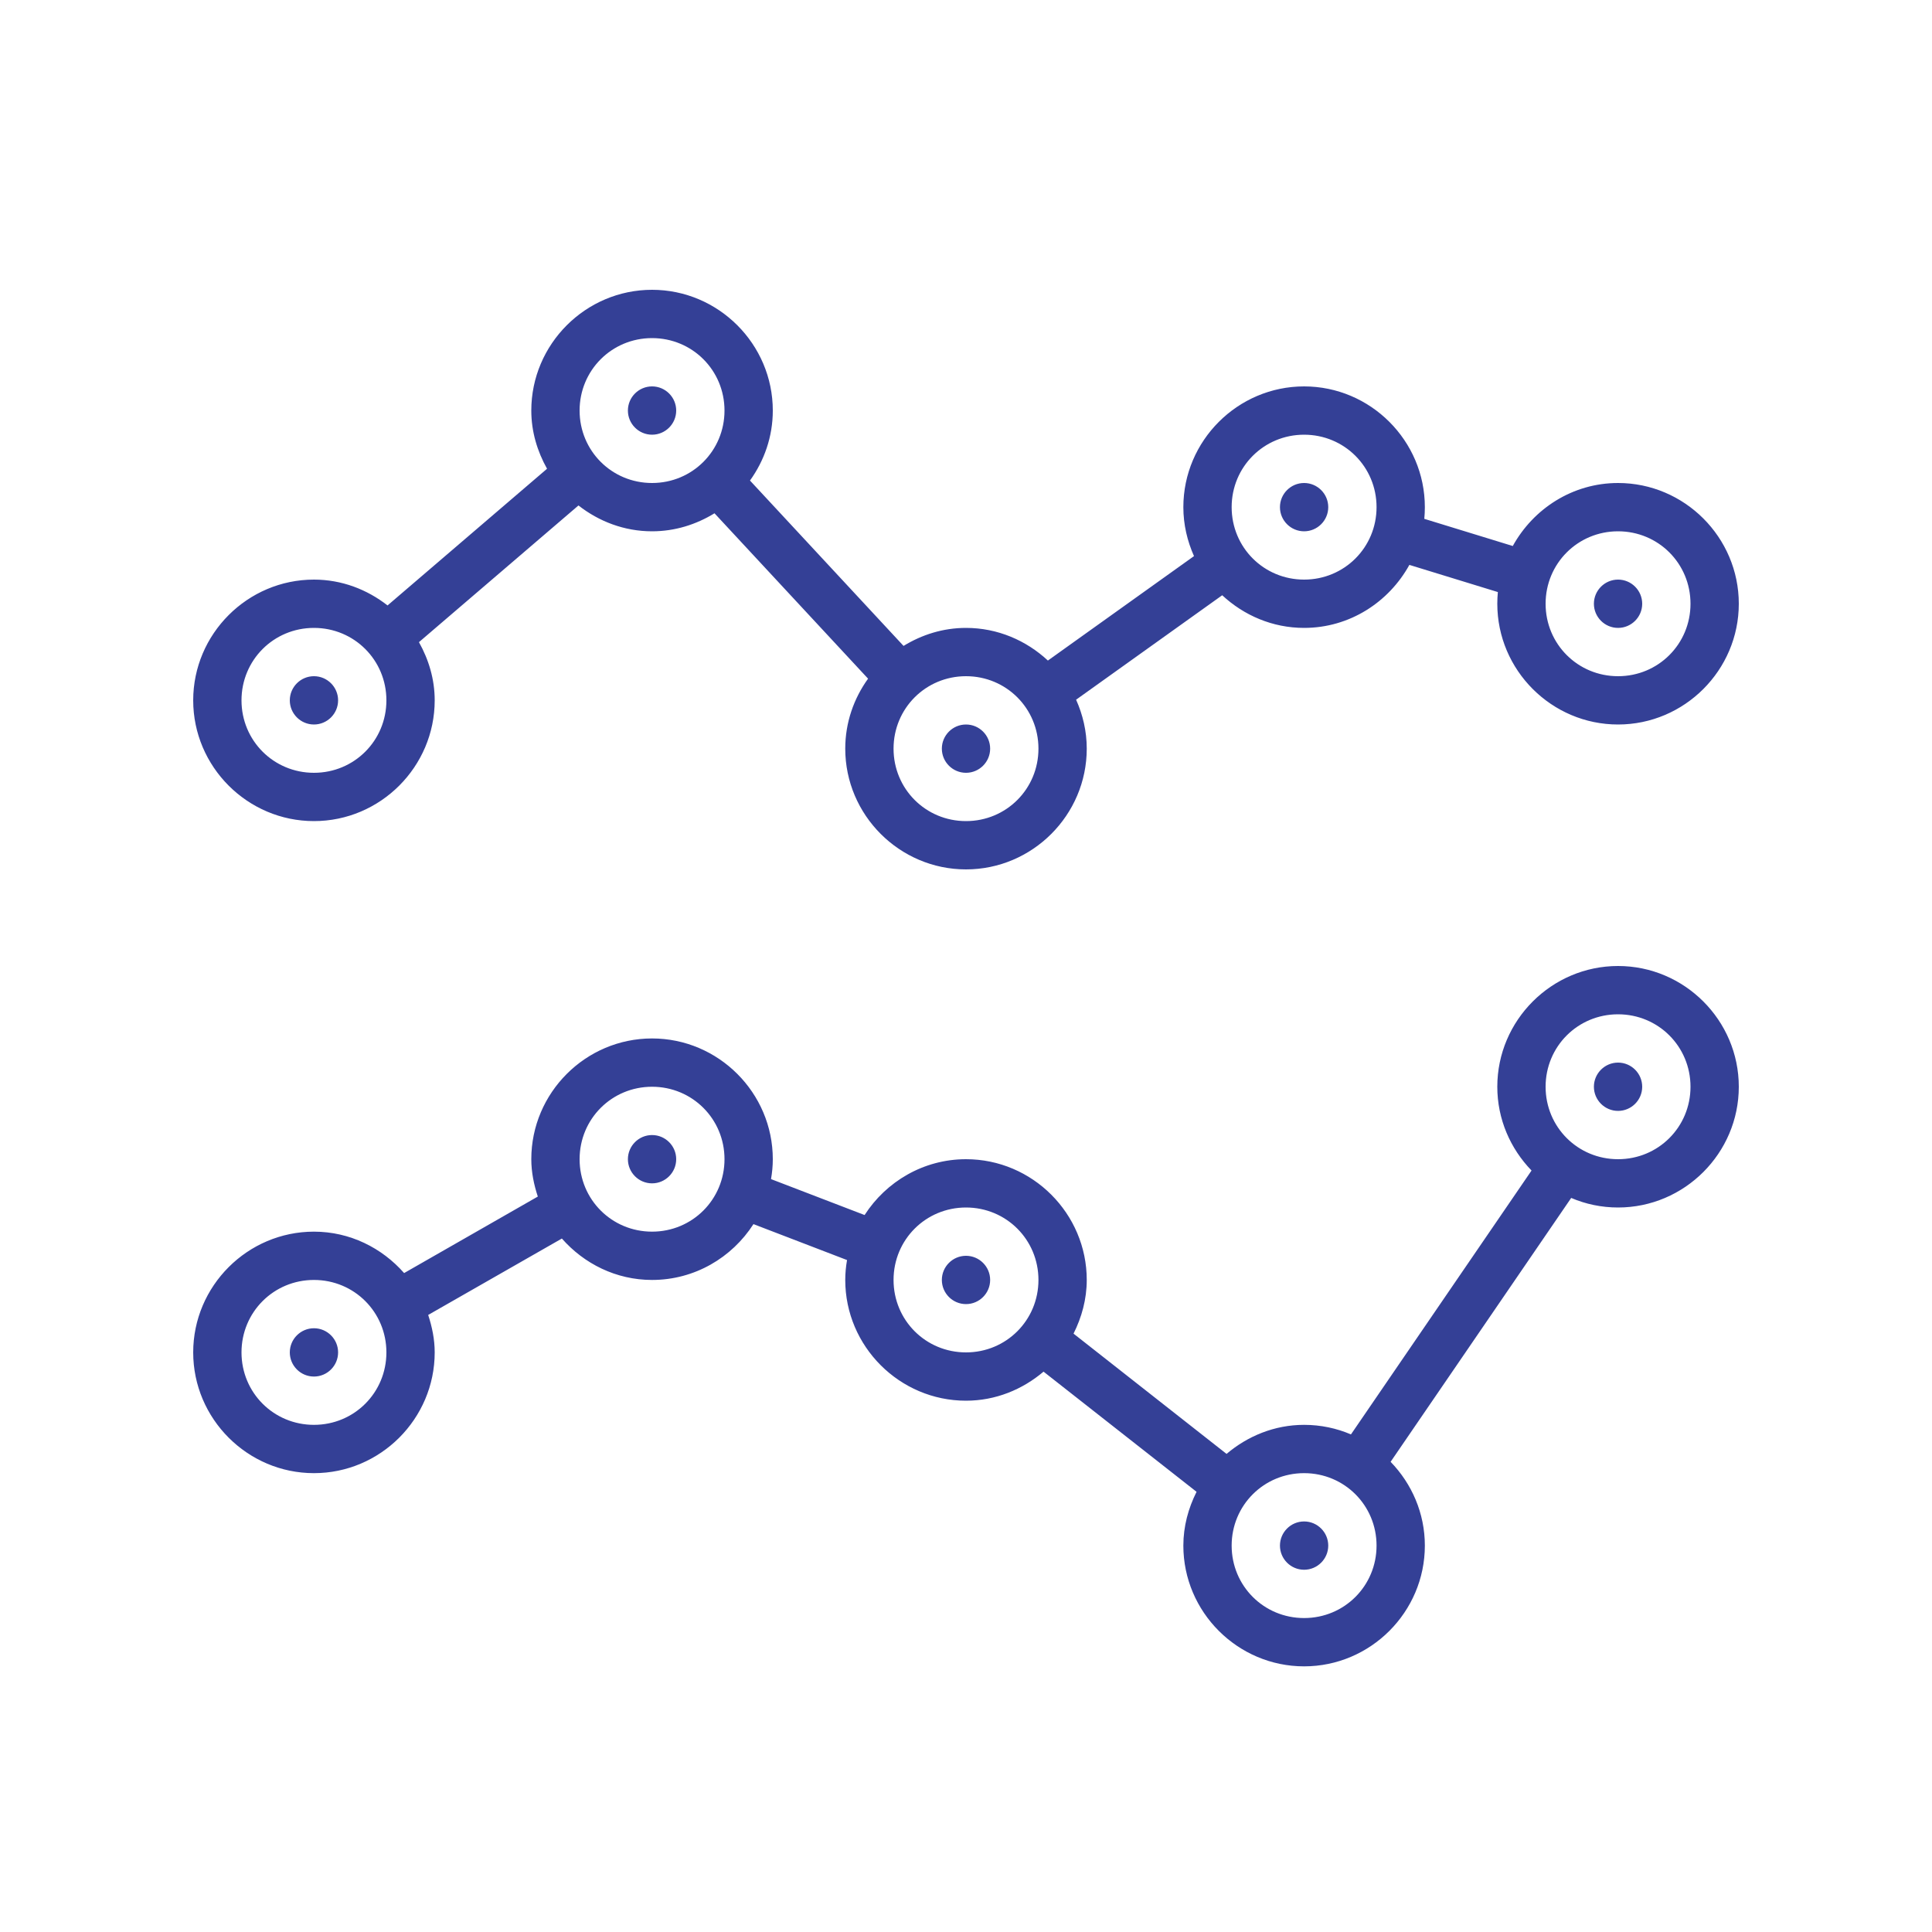 <?xml version="1.0" encoding="UTF-8"?>
<svg xmlns="http://www.w3.org/2000/svg" xmlns:xlink="http://www.w3.org/1999/xlink" viewBox="0 0 80 80" width="80px" height="80px">
<g id="surface86927237">
<path style=" stroke:none;fill-rule:nonzero;fill:rgb(20.392%,25.098%,58.824%);fill-opacity:1;" d="M 27 12 C 24.25 12 22 14.25 22 17 C 22 17.879 22.25 18.691 22.652 19.41 L 16.047 25.07 C 15.203 24.41 14.152 24 13 24 C 10.25 24 8 26.25 8 29 C 8 31.75 10.25 34 13 34 C 15.75 34 18 31.75 18 29 C 18 28.121 17.75 27.309 17.348 26.59 L 23.953 20.93 C 24.797 21.59 25.848 22 27 22 C 27.949 22 28.828 21.719 29.586 21.254 L 35.945 28.102 C 35.355 28.922 35 29.918 35 31 C 35 33.75 37.25 36 40 36 C 42.75 36 45 33.75 45 31 C 45 30.277 44.836 29.594 44.559 28.973 L 50.609 24.648 C 51.504 25.48 52.691 26 54 26 C 55.883 26 57.508 24.934 58.359 23.391 L 62.023 24.516 C 62.008 24.676 62 24.836 62 25 C 62 27.75 64.25 30 67 30 C 69.75 30 72 27.75 72 25 C 72 22.25 69.75 20 67 20 C 65.117 20 63.492 21.066 62.641 22.609 L 58.977 21.484 C 58.992 21.328 59 21.164 59 21 C 59 18.25 56.75 16 54 16 C 51.25 16 49 18.25 49 21 C 49 21.723 49.164 22.406 49.441 23.027 L 43.391 27.352 C 42.496 26.52 41.309 26 40 26 C 39.051 26 38.172 26.281 37.414 26.746 L 31.055 19.898 C 31.645 19.078 32 18.082 32 17 C 32 14.25 29.75 12 27 12 Z M 27 14 C 28.668 14 30 15.332 30 17 C 30 18.668 28.668 20 27 20 C 25.332 20 24 18.668 24 17 C 24 15.332 25.332 14 27 14 Z M 27 16 C 26.449 16 26 16.449 26 17 C 26 17.551 26.449 18 27 18 C 27.551 18 28 17.551 28 17 C 28 16.449 27.551 16 27 16 Z M 54 18 C 55.668 18 57 19.332 57 21 C 57 22.668 55.668 24 54 24 C 52.332 24 51 22.668 51 21 C 51 19.332 52.332 18 54 18 Z M 54 20 C 53.449 20 53 20.449 53 21 C 53 21.551 53.449 22 54 22 C 54.551 22 55 21.551 55 21 C 55 20.449 54.551 20 54 20 Z M 67 22 C 68.668 22 70 23.332 70 25 C 70 26.668 68.668 28 67 28 C 65.332 28 64 26.668 64 25 C 64 23.332 65.332 22 67 22 Z M 67 24 C 66.449 24 66 24.449 66 25 C 66 25.551 66.449 26 67 26 C 67.551 26 68 25.551 68 25 C 68 24.449 67.551 24 67 24 Z M 13 26 C 14.668 26 16 27.332 16 29 C 16 30.668 14.668 32 13 32 C 11.332 32 10 30.668 10 29 C 10 27.332 11.332 26 13 26 Z M 13 28 C 12.449 28 12 28.449 12 29 C 12 29.551 12.449 30 13 30 C 13.551 30 14 29.551 14 29 C 14 28.449 13.551 28 13 28 Z M 40 28 C 41.668 28 43 29.332 43 31 C 43 32.668 41.668 34 40 34 C 38.332 34 37 32.668 37 31 C 37 29.332 38.332 28 40 28 Z M 40 30 C 39.449 30 39 30.449 39 31 C 39 31.551 39.449 32 40 32 C 40.551 32 41 31.551 41 31 C 41 30.449 40.551 30 40 30 Z M 67 40 C 64.25 40 62 42.25 62 45 C 62 46.344 62.543 47.566 63.418 48.469 L 55.941 59.395 L 55.938 59.395 C 55.344 59.141 54.688 59 54 59 C 52.773 59 51.66 59.465 50.789 60.203 L 44.453 55.223 C 44.789 54.551 45 53.801 45 53 C 45 50.25 42.75 48 40 48 C 38.238 48 36.691 48.93 35.801 50.312 L 31.926 48.824 C 31.973 48.555 32 48.281 32 48 C 32 45.25 29.75 43 27 43 C 24.25 43 22 45.25 22 48 C 22 48.543 22.109 49.059 22.27 49.547 L 16.734 52.715 C 15.816 51.672 14.488 51 13 51 C 10.25 51 8 53.25 8 56 C 8 58.75 10.25 61 13 61 C 15.75 61 18 58.75 18 56 C 18 55.457 17.891 54.941 17.73 54.449 L 23.266 51.285 C 24.184 52.328 25.512 53 27 53 C 28.762 53 30.309 52.074 31.199 50.688 L 35.074 52.176 C 35.027 52.445 35 52.719 35 53 C 35 55.75 37.25 58 40 58 C 41.227 58 42.34 57.535 43.211 56.797 L 49.547 61.773 C 49.207 62.449 49 63.199 49 64 C 49 66.75 51.25 69 54 69 C 56.75 69 59 66.75 59 64 C 59 62.656 58.457 61.434 57.582 60.531 L 65.059 49.605 L 65.062 49.605 C 65.656 49.859 66.312 50 67 50 C 69.75 50 72 47.75 72 45 C 72 42.25 69.75 40 67 40 Z M 67 42 C 68.668 42 70 43.332 70 45 C 70 46.668 68.668 48 67 48 C 65.332 48 64 46.668 64 45 C 64 43.332 65.332 42 67 42 Z M 67 44 C 66.449 44 66 44.449 66 45 C 66 45.551 66.449 46 67 46 C 67.551 46 68 45.551 68 45 C 68 44.449 67.551 44 67 44 Z M 27 45 C 28.668 45 30 46.332 30 48 C 30 49.668 28.668 51 27 51 C 25.332 51 24 49.668 24 48 C 24 46.332 25.332 45 27 45 Z M 27 47 C 26.449 47 26 47.449 26 48 C 26 48.551 26.449 49 27 49 C 27.551 49 28 48.551 28 48 C 28 47.449 27.551 47 27 47 Z M 40 50 C 41.668 50 43 51.332 43 53 C 43 54.668 41.668 56 40 56 C 38.332 56 37 54.668 37 53 C 37 51.332 38.332 50 40 50 Z M 40 52 C 39.449 52 39 52.449 39 53 C 39 53.551 39.449 54 40 54 C 40.551 54 41 53.551 41 53 C 41 52.449 40.551 52 40 52 Z M 13 53 C 14.668 53 16 54.332 16 56 C 16 57.668 14.668 59 13 59 C 11.332 59 10 57.668 10 56 C 10 54.332 11.332 53 13 53 Z M 13 55 C 12.449 55 12 55.449 12 56 C 12 56.551 12.449 57 13 57 C 13.551 57 14 56.551 14 56 C 14 55.449 13.551 55 13 55 Z M 54 61 C 55.668 61 57 62.332 57 64 C 57 65.668 55.668 67 54 67 C 52.332 67 51 65.668 51 64 C 51 62.332 52.332 61 54 61 Z M 54 63 C 53.449 63 53 63.449 53 64 C 53 64.551 53.449 65 54 65 C 54.551 65 55 64.551 55 64 C 55 63.449 54.551 63 54 63 Z M 54 63 "/>
</g>
</svg>
